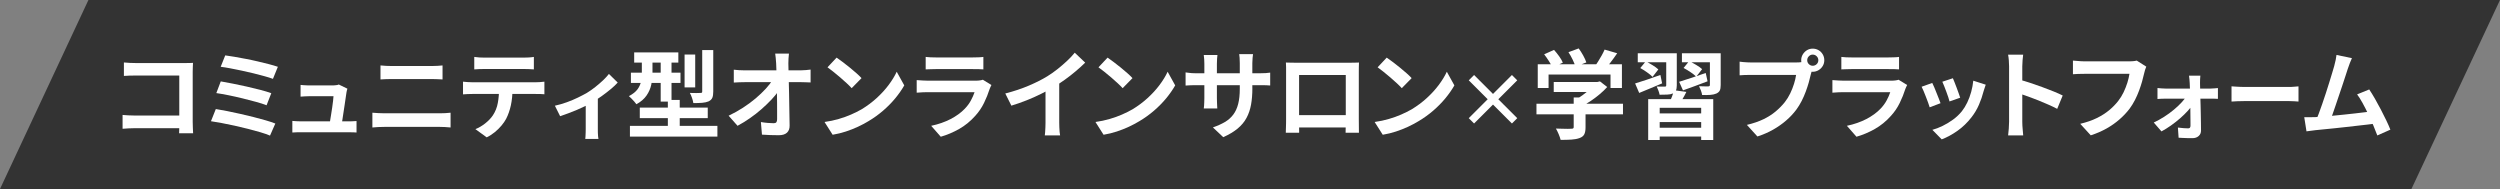 <?xml version="1.0" encoding="UTF-8"?>
<svg id="_レイヤー_2" data-name="レイヤー 2" xmlns="http://www.w3.org/2000/svg" width="681.63" height="51.53" viewBox="0 0 681.63 51.53">
  <rect x="0" y="0" width="681.63" height="51.53" fill="#808080" stroke="none"/>
  <defs>
    <style>
      .cls-1 {
        fill: #333;
      }

      .cls-1, .cls-2 {
        stroke-width: 0px;
      }

      .cls-2 {
        fill: #fff;
      }
    </style>
  </defs>
  <g id="_指示" data-name="指示">
    <g>
      <polygon class="cls-1" points="644.3 0 24.11 0 0 51.53 37.33 51.53 657.48 51.53 681.63 0 644.3 0"/>
      <g>
        <path class="cls-2" d="M33.43,31.34c.46.04.97.07,1.54.11.57.04,1.16.05,1.75.05h14.23v3.45h-14.13c-.51,0-1.09.02-1.75.05-.66.04-1.21.07-1.65.11v-3.77ZM33.78,17.03c.49.05,1.04.09,1.66.12s1.14.04,1.58.04h13.28c.39,0,.81,0,1.28-.01.46,0,.81-.02,1.04-.04-.02.3-.04.68-.05,1.15-.02.47-.03.89-.03,1.28v13.65c0,.46.01.99.04,1.61.03.62.05,1.12.07,1.5h-3.82c.02-.39.03-.81.04-1.28,0-.47.01-.94.01-1.41v-13.05h-11.83c-.56,0-1.16,0-1.78.03-.62.02-1.12.04-1.49.08v-3.66Z"/>
        <path class="cls-2" d="M58.84,29.73c.9.14,1.92.33,3.06.55,1.14.23,2.33.48,3.57.76,1.24.28,2.46.57,3.65.87,1.2.3,2.31.6,3.33.9,1.03.3,1.9.59,2.62.87l-1.45,3.29c-.7-.3-1.57-.6-2.61-.91-1.04-.31-2.16-.61-3.37-.92-1.21-.31-2.43-.6-3.66-.87-1.23-.27-2.4-.51-3.52-.72-1.12-.21-2.1-.38-2.94-.5l1.32-3.32ZM60.19,22.19c.95.16,2.04.36,3.27.61,1.23.25,2.49.51,3.79.8,1.3.29,2.54.59,3.72.9,1.18.31,2.18.61,3,.91l-1.29,3.29c-.76-.3-1.71-.61-2.86-.92-1.15-.32-2.37-.63-3.66-.95-1.29-.32-2.57-.6-3.83-.86-1.26-.25-2.38-.45-3.35-.59l1.21-3.19ZM61.4,15.1c.68.09,1.51.22,2.49.38.98.17,2.01.36,3.11.57,1.1.21,2.2.44,3.29.7,1.1.25,2.12.51,3.06.75.94.25,1.74.48,2.41.71l-1.34,3.29c-.62-.23-1.38-.47-2.29-.72-.91-.25-1.91-.51-2.98-.78-1.07-.26-2.15-.51-3.24-.74-1.09-.23-2.13-.44-3.12-.63-.99-.19-1.87-.33-2.62-.42l1.24-3.11Z"/>
        <path class="cls-2" d="M79.72,32.97c.32.03.7.06,1.13.08.43.02.85.04,1.27.04h12.71c.31,0,.7,0,1.19-.02.49-.02.88-.04,1.19-.07v3.13c-.16-.02-.38-.03-.67-.04-.28,0-.57-.02-.87-.02-.3,0-.56-.01-.79-.01h-12.76c-.42,0-.81,0-1.17.01-.36,0-.77.03-1.24.06v-3.15ZM94.72,24.17c-.06.16-.11.34-.15.53s-.06.36-.1.49c-.05.34-.12.81-.21,1.41-.09.6-.19,1.26-.29,1.98-.11.72-.21,1.44-.33,2.17-.11.73-.21,1.39-.3,1.99-.09.6-.17,1.08-.23,1.43h-3.32c.06-.34.14-.77.22-1.3.08-.53.17-1.1.28-1.72.11-.62.2-1.25.29-1.88s.17-1.21.23-1.75.11-.96.12-1.29h-6.55c-.39,0-.8.01-1.25.04-.45.02-.84.05-1.18.08v-3.2c.21.03.46.06.75.07s.59.03.89.05c.3.02.55.02.76.02h6.21c.18,0,.39,0,.63-.02.24-.02.48-.04.7-.08.23-.04.38-.09.46-.16l2.35,1.14Z"/>
        <path class="cls-2" d="M101.52,30.73c.53.04,1.08.07,1.65.11.57.04,1.12.05,1.65.05h15.13c.46,0,.94-.01,1.46-.04.52-.03,1-.07,1.44-.12v4.03c-.46-.05-.96-.09-1.5-.12s-1.01-.04-1.4-.04h-15.13c-.53,0-1.09.01-1.67.04-.59.03-1.13.07-1.62.12v-4.03ZM103.74,17.84c.47.05,1,.09,1.57.12.57.03,1.08.04,1.52.04h10.91c.53,0,1.05-.02,1.58-.05.53-.04.98-.07,1.34-.11v3.82c-.37-.02-.83-.04-1.4-.07s-1.07-.04-1.53-.04h-10.88c-.51,0-1.05,0-1.61.03-.56.02-1.06.04-1.5.08v-3.82Z"/>
        <path class="cls-2" d="M126.24,22.27c.39.04.8.07,1.25.11.45.04.87.05,1.28.05h17.26c.28,0,.66-.01,1.15-.04s.9-.07,1.25-.12v3.43c-.32-.04-.7-.06-1.16-.07-.46,0-.87-.01-1.24-.01h-17.26c-.39,0-.81,0-1.28.03-.47.02-.88.04-1.25.08v-3.45ZM129.3,15.52c.44.07.91.12,1.42.15s.98.04,1.4.04h10.6c.46,0,.93-.01,1.42-.04s.97-.07,1.42-.15v3.4c-.46-.04-.93-.06-1.42-.08-.49-.02-.97-.03-1.42-.03h-10.57c-.46,0-.94,0-1.46.03-.52.02-.98.04-1.38.08v-3.4ZM139.74,24.09c0,1.72-.15,3.26-.45,4.63-.3,1.36-.73,2.59-1.29,3.68-.32.6-.74,1.21-1.27,1.84-.53.63-1.13,1.23-1.82,1.79-.69.56-1.42,1.04-2.21,1.42l-3.08-2.24c.93-.37,1.83-.9,2.69-1.58.86-.69,1.56-1.41,2.08-2.19.67-1.02,1.12-2.14,1.34-3.37.23-1.23.34-2.55.34-3.95l3.66-.03Z"/>
        <path class="cls-2" d="M151.3,28.82c1.05-.23,2.12-.54,3.21-.93,1.09-.4,2.12-.82,3.07-1.29s1.75-.88,2.4-1.25c.79-.49,1.57-1.03,2.34-1.64.77-.61,1.48-1.22,2.12-1.83.65-.61,1.17-1.19,1.58-1.72l2.4,2.35c-.47.53-1.09,1.12-1.86,1.76-.77.64-1.6,1.28-2.49,1.92-.89.64-1.78,1.22-2.67,1.73-.55.34-1.18.68-1.89,1.03-.71.35-1.46.69-2.24,1.02-.79.33-1.57.64-2.35.93-.79.29-1.52.55-2.2.78l-1.43-2.86ZM159.7,27.25l3.3-.63v8.64c0,.28,0,.59.01.95,0,.36.03.68.06.98.03.3.06.53.1.69h-3.59c.03-.16.05-.39.06-.69,0-.3.02-.63.04-.98.02-.36.02-.67.02-.95v-8.01Z"/>
        <path class="cls-2" d="M175,15.39h2.9v4.72c0,.95-.11,1.94-.33,2.98-.22,1.04-.65,2.02-1.28,2.94-.63.92-1.55,1.72-2.77,2.39-.14-.21-.34-.46-.59-.74-.25-.28-.52-.56-.79-.84-.27-.28-.5-.49-.67-.63,1.07-.56,1.85-1.18,2.35-1.86.49-.68.81-1.39.96-2.13.15-.75.22-1.47.22-2.17v-4.64ZM171.75,34.32h23.85v2.93h-23.85v-2.93ZM172.02,19.82h13.52v2.79h-13.52v-2.79ZM172.91,14.29h12.04v2.77h-12.04v-2.77ZM174.44,29.33h18.53v2.87h-18.53v-2.87ZM180.14,15.37h2.95v12.33h-2.95v-12.33ZM182.09,27.25h3.24v9.22h-3.24v-9.22ZM186.65,14.87h2.9v8.96h-2.9v-8.96ZM191.47,13.65h3v11.31c0,.72-.08,1.28-.25,1.69-.17.4-.5.73-.99.98-.49.21-1.08.34-1.77.4-.69.05-1.49.08-2.42.08-.05-.4-.17-.87-.36-1.41-.18-.54-.38-.99-.59-1.36.6.02,1.18.03,1.75.03s.94,0,1.12-.03c.21,0,.35-.03.41-.08s.09-.17.09-.34v-11.25Z"/>
        <path class="cls-2" d="M198.66,31.55c1.37-.65,2.68-1.38,3.93-2.19,1.25-.81,2.39-1.65,3.43-2.53,1.04-.88,1.95-1.75,2.75-2.62.8-.87,1.44-1.69,1.91-2.46l1.71.03.03,2.79c-.53.81-1.2,1.65-2.03,2.53-.83.88-1.74,1.76-2.74,2.64-1,.88-2.06,1.71-3.19,2.49-1.12.78-2.25,1.47-3.37,2.07l-2.42-2.74ZM200.06,19c.39.05.86.1,1.41.13.55.04,1.06.05,1.51.05h15.29c.42,0,.9-.02,1.45-.07.54-.04.98-.09,1.29-.14v3.51c-.42-.02-.87-.04-1.33-.05-.46-.02-.87-.03-1.22-.03h-15.39c-.47,0-.97,0-1.5.03-.53.02-1.03.04-1.5.08v-3.51ZM215.11,14.63c-.05.4-.09.84-.12,1.32s-.04.92-.04,1.34c.02.74.04,1.54.05,2.4.02.86.04,1.77.07,2.74s.05,1.95.07,2.96c.02,1.01.04,2.02.05,3.03.02,1.01.04,2,.05,2.98.02.98.04,1.91.05,2.81.02.84-.22,1.5-.71,1.96s-1.24.7-2.24.7c-.79,0-1.56-.01-2.32-.04s-1.51-.07-2.27-.12l-.29-3.43c.6.11,1.22.18,1.87.24.65.05,1.19.08,1.63.08.33,0,.57-.09.71-.26.14-.18.21-.46.21-.84v-2.07c0-.78,0-1.62-.01-2.5,0-.89-.02-1.8-.04-2.74-.02-.94-.04-1.88-.05-2.81-.02-.93-.04-1.83-.07-2.69-.03-.86-.06-1.66-.09-2.4-.04-.58-.08-1.08-.12-1.52-.04-.43-.09-.81-.14-1.15h3.74Z"/>
        <path class="cls-2" d="M224.81,33.26c1.37-.19,2.66-.47,3.87-.82,1.21-.35,2.34-.76,3.37-1.21,1.04-.46,1.99-.93,2.85-1.42,1.49-.9,2.86-1.92,4.11-3.06,1.25-1.14,2.34-2.33,3.27-3.57.93-1.24,1.67-2.45,2.21-3.62l2.06,3.72c-.67,1.18-1.49,2.35-2.46,3.53-.98,1.18-2.08,2.3-3.31,3.36-1.23,1.06-2.56,2.02-3.98,2.86-.9.54-1.86,1.06-2.9,1.54-1.04.48-2.13.91-3.28,1.29-1.15.38-2.35.67-3.6.88l-2.21-3.48ZM228.1,15.71c.46.32.99.7,1.61,1.16.62.46,1.25.95,1.91,1.49.66.54,1.28,1.06,1.86,1.57.58.51,1.05.97,1.42,1.37l-2.69,2.74c-.33-.37-.77-.81-1.32-1.32-.54-.51-1.13-1.04-1.77-1.58-.63-.54-1.26-1.06-1.87-1.55-.62-.49-1.16-.9-1.63-1.24l2.48-2.64Z"/>
        <path class="cls-2" d="M270.32,23.17c-.09.18-.18.37-.28.58-.1.21-.17.39-.22.53-.4,1.27-.91,2.53-1.52,3.78-.61,1.26-1.4,2.43-2.39,3.52-1.32,1.48-2.79,2.68-4.43,3.6-1.63.92-3.29,1.62-4.98,2.1l-2.61-2.98c1.99-.42,3.75-1.04,5.3-1.84,1.55-.81,2.82-1.73,3.82-2.77.7-.72,1.27-1.48,1.7-2.28.43-.8.77-1.56,1.01-2.28h-12.73c-.32,0-.76,0-1.34.03-.58.02-1.15.05-1.71.11v-3.43c.56.04,1.11.07,1.65.11.54.04,1.01.05,1.41.05h13.05c.42,0,.8-.03,1.15-.08.34-.05.6-.11.78-.18l2.35,1.45ZM252.38,15.52c.37.05.81.09,1.32.11.51.02.98.03,1.42.03h10.15c.4,0,.89,0,1.45-.03.56-.02,1.03-.05,1.4-.11v3.4c-.35-.04-.8-.06-1.36-.07-.55,0-1.07-.01-1.54-.01h-10.09c-.42,0-.88,0-1.38.03-.5.02-.95.04-1.36.05v-3.4Z"/>
        <path class="cls-2" d="M274.09,25.49c2.37-.61,4.52-1.33,6.44-2.15,1.92-.82,3.62-1.67,5.07-2.57.91-.56,1.83-1.21,2.75-1.94.92-.73,1.79-1.48,2.61-2.25.82-.77,1.51-1.51,2.07-2.21l2.85,2.71c-.81.79-1.69,1.59-2.65,2.4-.96.81-1.95,1.58-2.99,2.32-1.04.74-2.06,1.41-3.08,2.03-1,.58-2.12,1.18-3.36,1.79-1.24.62-2.54,1.2-3.91,1.74-1.37.54-2.75,1.03-4.14,1.45l-1.66-3.32ZM285.06,22.46l3.74-.87v11.86c0,.39,0,.81.03,1.27.02.46.04.88.08,1.28.04.4.08.7.13.91h-4.17c.04-.21.07-.51.09-.91.03-.4.05-.82.07-1.28.02-.46.03-.88.03-1.27v-10.99Z"/>
        <path class="cls-2" d="M298.68,33.26c1.37-.19,2.66-.47,3.87-.82,1.21-.35,2.34-.76,3.37-1.21,1.04-.46,1.99-.93,2.85-1.42,1.49-.9,2.86-1.92,4.11-3.06,1.25-1.14,2.34-2.33,3.27-3.57.93-1.24,1.67-2.45,2.21-3.62l2.06,3.72c-.67,1.18-1.49,2.35-2.46,3.53-.98,1.18-2.08,2.3-3.31,3.36-1.23,1.06-2.56,2.02-3.98,2.86-.9.54-1.86,1.06-2.9,1.54-1.04.48-2.13.91-3.28,1.29-1.15.38-2.35.67-3.6.88l-2.21-3.48ZM301.98,15.71c.46.32.99.7,1.61,1.16.62.46,1.25.95,1.91,1.49.66.54,1.28,1.06,1.86,1.57.58.51,1.05.97,1.42,1.37l-2.69,2.74c-.33-.37-.77-.81-1.32-1.32-.54-.51-1.13-1.04-1.77-1.58-.63-.54-1.26-1.06-1.87-1.55-.62-.49-1.16-.9-1.63-1.24l2.48-2.64Z"/>
        <path class="cls-2" d="M323.25,19.74c.18.02.4.05.69.09.28.04.61.08.98.11.37.03.77.04,1.21.04h17.29c.7,0,1.27-.02,1.71-.05.44-.03.83-.08,1.19-.13v3.51c-.28-.03-.66-.06-1.13-.07-.47,0-1.06-.01-1.77-.01h-17.29c-.44,0-.84,0-1.2.01-.36,0-.68.02-.95.04-.27.02-.51.04-.73.05v-3.58ZM331.94,15c-.04.25-.07.58-.1.99-.04.41-.05.87-.05,1.38v9.44c0,.39,0,.76.03,1.12.02.36.03.68.04.95,0,.27.02.51.04.7h-3.69c.04-.19.06-.43.08-.7.02-.27.04-.59.05-.95.02-.36.03-.73.03-1.12v-9.44c0-.39-.01-.78-.04-1.19-.03-.4-.07-.8-.12-1.19h3.74ZM341.46,24.09c0,1.63-.12,3.11-.36,4.44-.24,1.33-.65,2.53-1.23,3.61s-1.39,2.05-2.42,2.91c-1.04.86-2.35,1.64-3.93,2.35l-2.82-2.66c1.26-.44,2.36-.93,3.28-1.48.92-.54,1.68-1.22,2.28-2.02.6-.8,1.04-1.77,1.33-2.9.29-1.13.44-2.51.44-4.12v-7.01c0-.54-.02-1.02-.05-1.44-.04-.41-.07-.75-.11-1.01h3.77c-.04.26-.08.6-.12,1.01-.04.41-.07.89-.07,1.44v6.88Z"/>
        <path class="cls-2" d="M350.63,17.05c.54.02,1.06.03,1.54.04.48,0,.9.01,1.25.01h14.5c.33,0,.73,0,1.2-.01.46,0,.94-.02,1.41-.04-.02.4-.03.83-.04,1.28s-.01.87-.01,1.28v12.91c0,.26,0,.59.01.99s.01.79.01,1.19,0,.74.01,1.03c0,.29.01.44.01.46h-3.64s0-.25.01-.65c0-.4.02-.87.03-1.41,0-.54.01-1.05.01-1.53v-12.15h-12.73v13.22c0,.4,0,.78.01,1.15,0,.37.01.68.01.94v.43h-3.64s0-.18.01-.45.02-.59.03-.98c0-.39.02-.78.03-1.19,0-.4.01-.76.01-1.08v-14.17c0-.48-.02-.91-.05-1.28ZM368.26,31.39v3.37h-15.84v-3.37h15.84Z"/>
        <path class="cls-2" d="M374.8,33.26c1.37-.19,2.66-.47,3.87-.82,1.21-.35,2.34-.76,3.37-1.21,1.04-.46,1.99-.93,2.85-1.42,1.49-.9,2.86-1.92,4.11-3.06,1.25-1.14,2.34-2.33,3.27-3.57.93-1.24,1.67-2.45,2.21-3.62l2.06,3.72c-.67,1.18-1.49,2.35-2.46,3.53-.98,1.18-2.08,2.3-3.31,3.36-1.23,1.06-2.56,2.02-3.98,2.86-.9.54-1.86,1.06-2.9,1.54-1.04.48-2.13.91-3.28,1.29-1.15.38-2.35.67-3.6.88l-2.21-3.48ZM378.09,15.71c.46.32.99.7,1.61,1.16.62.46,1.25.95,1.91,1.49.66.54,1.28,1.06,1.86,1.57.58.51,1.05.97,1.42,1.37l-2.69,2.74c-.33-.37-.77-.81-1.32-1.32-.54-.51-1.13-1.04-1.77-1.58-.63-.54-1.26-1.06-1.87-1.55-.62-.49-1.16-.9-1.63-1.24l2.48-2.64Z"/>
        <path class="cls-2" d="M412.23,33.67l-5.16-5.16-5.16,5.16-1.45-1.45,5.16-5.16-5.16-5.16,1.45-1.45,5.16,5.16,5.16-5.16,1.45,1.45-5.16,5.16,5.16,5.16-1.45,1.45Z"/>
        <path class="cls-2" d="M418.92,28.28h23.59v2.9h-23.59v-2.9ZM419.26,17.53h22.96v6.46h-3.11v-3.66h-16.89v3.66h-2.95v-6.46ZM421.02,14.81l2.69-1.21c.47.53.94,1.11,1.4,1.75.46.64.79,1.22,1,1.73l-2.85,1.34c-.19-.49-.5-1.08-.94-1.75-.43-.68-.87-1.3-1.3-1.86ZM423.63,22.35h12.15v2.74h-12.15v-2.74ZM429.06,26.57h3.24v8.14c0,.81-.11,1.44-.34,1.9-.23.46-.66.8-1.29,1.03-.63.23-1.37.37-2.21.42-.84.05-1.83.08-2.95.08-.11-.46-.29-.98-.54-1.57-.25-.59-.5-1.09-.75-1.52.56.02,1.13.04,1.71.05.58.02,1.09.03,1.54.03s.76,0,.94-.03c.26,0,.44-.03.53-.11.09-.07.13-.19.13-.37v-8.06ZM427.64,14.23l2.79-1.03c.42.56.83,1.2,1.23,1.92s.68,1.35.86,1.9l-2.98,1.16c-.14-.53-.39-1.16-.75-1.91-.36-.75-.74-1.43-1.15-2.04ZM434.78,22.35h.76l.69-.16,1.98,1.53c-.58.65-1.26,1.3-2.03,1.95-.77.65-1.58,1.26-2.42,1.83-.84.57-1.7,1.07-2.56,1.49-.19-.28-.46-.6-.8-.96-.34-.36-.63-.65-.86-.88.68-.35,1.37-.77,2.04-1.27.68-.49,1.3-1,1.86-1.52.56-.52,1.01-.99,1.34-1.41v-.61ZM437.5,13.52l3.43,1c-.6.88-1.22,1.74-1.87,2.58-.65.84-1.24,1.55-1.77,2.13l-2.61-.95c.35-.46.7-.96,1.04-1.5.34-.54.67-1.1.99-1.67.32-.57.58-1.1.79-1.59Z"/>
        <path class="cls-2" d="M445.83,22.75c.88-.26,1.93-.6,3.15-1.01,1.22-.41,2.46-.85,3.73-1.3l.47,2.29c-1.07.44-2.15.89-3.23,1.36-1.08.47-2.09.88-3.02,1.25l-1.11-2.58ZM446.54,14.52h8.49v2.45h-8.49v-2.45ZM447.22,18.56l1.5-1.82c.58.28,1.2.63,1.87,1.04.67.41,1.19.8,1.56,1.15l-1.58,2.03c-.35-.37-.85-.78-1.5-1.24-.65-.46-1.26-.84-1.84-1.16ZM449.38,27.02h17.74v11.15h-3.29v-8.78h-11.31v8.78h-3.14v-11.15ZM450.97,30.92h13.73v2.37h-13.73v-2.37ZM451.15,34.82h13.68v2.4h-13.68v-2.4ZM454.31,14.52h2.87v8.75c0,.6-.08,1.06-.24,1.4-.16.33-.44.61-.84.82-.42.18-.93.28-1.53.3-.6.03-1.29.04-2.08.04-.05-.33-.16-.71-.32-1.13-.16-.42-.32-.79-.47-1.11.46.02.9.03,1.33.03h.88c.14,0,.24-.03.3-.09.06-.06.09-.15.09-.28v-8.72ZM456.39,24.59l3.4.47c-.33.69-.68,1.34-1.05,1.95-.37.62-.69,1.13-.98,1.56l-2.58-.55c.23-.51.46-1.08.7-1.71s.41-1.2.51-1.71ZM457.82,22.3c.95-.28,2.06-.64,3.35-1.07,1.28-.43,2.58-.87,3.9-1.33l.5,2.27c-1.14.44-2.3.87-3.47,1.3-1.17.43-2.25.82-3.23,1.17l-1.05-2.35ZM458.58,14.52h9.09v2.45h-9.09v-2.45ZM459.03,18.53l1.53-1.87c.58.28,1.22.63,1.91,1.04.69.41,1.23.8,1.62,1.15l-1.61,2.06c-.35-.37-.87-.78-1.54-1.23-.68-.45-1.31-.83-1.91-1.15ZM466.2,14.52h2.95v8.67c0,.65-.08,1.15-.25,1.49-.17.34-.48.62-.94.83-.44.19-.98.31-1.62.36-.64.04-1.39.06-2.25.04-.05-.37-.16-.78-.33-1.23-.17-.45-.34-.84-.51-1.17.51.02,1.01.03,1.52.04.5,0,.83.01.99.01.16-.02.27-.05.34-.11.07-.05.11-.15.11-.29v-8.64Z"/>
        <path class="cls-2" d="M494.29,18.5c-.12.25-.23.54-.32.88s-.18.65-.26.94c-.14.65-.33,1.38-.55,2.17-.23.8-.5,1.63-.82,2.49-.32.86-.69,1.71-1.12,2.56-.43.84-.92,1.63-1.46,2.37-.79,1.05-1.71,2.04-2.77,2.95-1.05.91-2.23,1.74-3.53,2.48-1.3.74-2.73,1.36-4.3,1.87l-2.87-3.16c1.76-.42,3.27-.94,4.53-1.55,1.26-.61,2.37-1.32,3.31-2.11.94-.79,1.77-1.63,2.49-2.53.58-.74,1.08-1.54,1.49-2.4.41-.86.76-1.73,1.03-2.6.27-.87.46-1.68.57-2.44h-12.26c-.62,0-1.21,0-1.78.03-.57.02-1.02.04-1.36.08v-3.72c.26.04.58.07.96.11.38.04.76.06,1.16.08.4.02.73.03,1.01.03h12.2c.26,0,.58,0,.96-.03.38-.02.74-.08,1.09-.18l2.58,1.69ZM491.1,16.42c0-.58.15-1.11.44-1.59.29-.48.67-.87,1.15-1.15.47-.28.99-.42,1.55-.42s1.11.14,1.59.42c.48.28.87.66,1.15,1.15.28.48.42,1.01.42,1.59s-.14,1.08-.42,1.56c-.28.47-.66.86-1.15,1.15-.48.29-1.01.44-1.59.44s-1.08-.15-1.55-.44c-.47-.29-.86-.67-1.15-1.15-.29-.47-.44-.99-.44-1.56ZM492.74,16.42c0,.42.15.78.45,1.07.3.29.65.44,1.05.44s.78-.15,1.08-.44c.3-.29.45-.65.45-1.07s-.15-.78-.45-1.08c-.3-.3-.66-.45-1.08-.45s-.76.15-1.05.45c-.3.3-.45.66-.45,1.08Z"/>
        <path class="cls-2" d="M519.99,23.17c-.09.18-.18.37-.28.58-.1.21-.17.39-.22.53-.4,1.27-.91,2.53-1.52,3.78-.61,1.26-1.4,2.43-2.39,3.52-1.32,1.48-2.79,2.68-4.43,3.6-1.63.92-3.29,1.62-4.98,2.1l-2.61-2.98c1.99-.42,3.75-1.04,5.3-1.84,1.55-.81,2.82-1.73,3.82-2.77.7-.72,1.27-1.48,1.7-2.28.43-.8.77-1.56,1.01-2.28h-12.73c-.32,0-.76,0-1.34.03-.58.02-1.15.05-1.71.11v-3.43c.56.04,1.11.07,1.65.11.54.04,1.01.05,1.41.05h13.05c.42,0,.8-.03,1.15-.08.34-.05.6-.11.78-.18l2.35,1.45ZM502.04,15.52c.37.05.81.09,1.32.11.51.02.98.03,1.42.03h10.15c.4,0,.89,0,1.45-.03.56-.02,1.03-.05,1.4-.11v3.4c-.35-.04-.8-.06-1.36-.07-.55,0-1.07-.01-1.54-.01h-10.09c-.42,0-.88,0-1.38.03-.5.02-.95.04-1.36.05v-3.4Z"/>
        <path class="cls-2" d="M526.83,22.61c.16.31.34.7.55,1.19.2.49.41.99.62,1.53.21.53.42,1.05.62,1.55.2.5.36.92.47,1.26l-2.96,1.12c-.1-.32-.24-.74-.42-1.26-.19-.52-.39-1.06-.62-1.64-.23-.57-.44-1.1-.64-1.59s-.38-.86-.52-1.12l2.91-1.04ZM541.41,23.1c-.13.39-.24.72-.33.99-.09.28-.17.53-.25.78-.31,1.23-.73,2.45-1.26,3.68-.53,1.22-1.21,2.37-2.04,3.43-1.13,1.46-2.41,2.69-3.84,3.7-1.43,1.01-2.86,1.78-4.28,2.32l-2.55-2.6c.89-.24,1.83-.6,2.81-1.08.99-.48,1.94-1.06,2.86-1.73.92-.68,1.71-1.43,2.38-2.26.55-.7,1.04-1.49,1.47-2.39s.79-1.86,1.07-2.89c.28-1.03.47-2.04.57-3.05l3.4,1.09ZM532.46,21.33c.11.26.26.63.45,1.1.19.48.38.99.59,1.53.21.54.4,1.06.56,1.54.16.49.29.87.39,1.14l-2.91,1.02c-.07-.31-.18-.7-.34-1.16-.16-.47-.34-.97-.53-1.49-.19-.53-.39-1.03-.58-1.52-.19-.49-.36-.89-.51-1.21l2.89-.95Z"/>
        <path class="cls-2" d="M547.78,33.21v-15.15c0-.46-.02-.98-.07-1.58-.04-.6-.11-1.12-.2-1.58h4.11c-.05.46-.11.96-.16,1.52s-.08,1.1-.08,1.65v15.15c0,.25,0,.59.03,1.04.02.45.05.91.11,1.38s.09.9.11,1.27h-4.11c.07-.53.13-1.14.18-1.84.05-.7.08-1.32.08-1.84ZM550.6,21.72c.88.23,1.86.52,2.95.88,1.09.36,2.19.74,3.29,1.15,1.11.4,2.15.8,3.12,1.2.98.4,1.79.76,2.44,1.09l-1.5,3.64c-.74-.39-1.56-.78-2.45-1.17-.9-.4-1.81-.78-2.73-1.15-.92-.37-1.83-.71-2.71-1.03-.89-.32-1.69-.6-2.41-.84v-3.77Z"/>
        <path class="cls-2" d="M585.18,18.19c-.12.25-.23.54-.33.88-.1.34-.18.66-.25.96-.14.63-.33,1.35-.55,2.16-.23.81-.5,1.64-.82,2.5-.32.86-.69,1.71-1.12,2.56-.43.84-.92,1.63-1.46,2.37-.79,1.04-1.71,2.02-2.77,2.94-1.05.92-2.23,1.75-3.53,2.48-1.3.73-2.73,1.35-4.3,1.86l-2.87-3.14c1.74-.42,3.25-.94,4.52-1.57,1.27-.62,2.39-1.33,3.33-2.11.95-.78,1.77-1.62,2.48-2.52.58-.74,1.08-1.54,1.49-2.4.41-.86.75-1.73,1.03-2.61.27-.88.46-1.69.57-2.42h-12.28c-.6,0-1.18,0-1.75.03-.57.02-1.03.04-1.38.08v-3.72c.28.02.61.04.98.08.37.04.75.07,1.16.09.4.03.75.04,1.03.04h12.18c.26,0,.59-.01.97-.04s.75-.08,1.08-.17l2.61,1.66Z"/>
        <path class="cls-2" d="M587.22,33.41c.97-.45,1.92-.98,2.86-1.58.94-.6,1.82-1.24,2.63-1.92.82-.68,1.54-1.36,2.16-2.04.62-.68,1.1-1.31,1.42-1.89l1.58.02.05,2.35c-.32.57-.79,1.19-1.4,1.86-.61.67-1.31,1.35-2.11,2.05-.8.7-1.64,1.35-2.51,1.97-.87.61-1.73,1.15-2.57,1.6l-2.11-2.43ZM588.24,24c.29.03.65.06,1.08.1.43.03.8.05,1.13.05h12.28c.31,0,.66-.02,1.07-.06.4-.04.71-.07.92-.08v2.94c-.29-.02-.61-.03-.96-.04-.35,0-.65-.01-.91-.01h-12.33c-.34,0-.72,0-1.13.02-.41.02-.8.04-1.15.07v-2.98ZM599.93,20.65c-.03.29-.06.62-.07.98-.02.36-.02.71-.02,1.03.02.53.03,1.13.04,1.8,0,.66.02,1.37.05,2.11.02.74.05,1.51.07,2.29.02.78.04,1.56.05,2.34,0,.78.02,1.53.04,2.27.02.74.02,1.43.02,2.07.02.63-.19,1.14-.63,1.54-.44.4-1.01.59-1.72.59-.39,0-.8,0-1.25-.01-.45,0-.89-.02-1.32-.05s-.83-.04-1.19-.06l-.19-2.77c.5.06,1.01.12,1.53.16.52.04.94.06,1.26.06.23,0,.39-.06.49-.19.1-.13.15-.32.15-.56,0-.45,0-.98-.01-1.59,0-.61-.02-1.25-.02-1.94,0-.69-.02-1.39-.02-2.11,0-.72-.02-1.44-.04-2.15-.02-.71-.03-1.39-.05-2.04-.02-.65-.04-1.24-.07-1.77-.02-.29-.04-.62-.07-.98s-.07-.71-.12-1.03h3.13Z"/>
        <path class="cls-2" d="M608.43,23.54c.27.02.61.04,1.03.07.42.03.85.05,1.31.07.46.02.88.03,1.27.03h12.03c.52,0,1.01-.02,1.48-.07.46-.04.84-.07,1.14-.09v4.14c-.25-.02-.64-.04-1.14-.08-.51-.03-1-.05-1.48-.05h-12.03c-.64,0-1.3.01-1.97.04-.67.03-1.22.06-1.64.09v-4.14Z"/>
        <path class="cls-2" d="M631.16,31.94c.6-.04,1.32-.08,2.17-.15.85-.06,1.77-.14,2.75-.24.98-.1,1.99-.2,3.02-.3s2.04-.22,3.03-.33c.99-.11,1.92-.22,2.78-.33.86-.11,1.59-.2,2.19-.29l.79,3.37c-.65.09-1.43.18-2.33.29s-1.88.22-2.91.33c-1.04.11-2.09.23-3.16.36-1.07.12-2.12.24-3.14.34-1.02.11-1.96.2-2.82.28-.86.08-1.59.15-2.19.22-.33.04-.72.08-1.17.15-.45.06-.88.12-1.3.17l-.61-3.85h1.46c.54,0,1.01,0,1.44-.03ZM641.25,15.87c-.18.39-.36.82-.55,1.3-.19.48-.39,1.02-.58,1.62-.16.49-.36,1.12-.61,1.88-.25.76-.52,1.6-.82,2.5-.3.91-.61,1.84-.94,2.79-.33.96-.64,1.88-.94,2.78-.3.9-.58,1.71-.84,2.44-.26.73-.49,1.32-.69,1.78l-3.9.13c.25-.56.52-1.25.82-2.06.3-.81.61-1.69.95-2.65.33-.96.66-1.94.99-2.94s.63-1.97.92-2.9c.29-.93.55-1.79.79-2.58.24-.79.43-1.43.57-1.92.17-.69.31-1.25.41-1.7.1-.45.17-.9.22-1.36l4.19.87ZM645.97,24.38c.47.7.98,1.53,1.53,2.48.54.95,1.08,1.94,1.62,2.96.54,1.03,1.03,2.02,1.49,2.97.46.95.83,1.8,1.13,2.56l-3.56,1.58c-.3-.81-.66-1.72-1.09-2.74-.43-1.02-.9-2.06-1.4-3.11s-1.01-2.05-1.53-2.99c-.52-.94-1.01-1.73-1.49-2.36l3.29-1.34Z"/>
      </g>
    </g>
  </g>
</svg>
